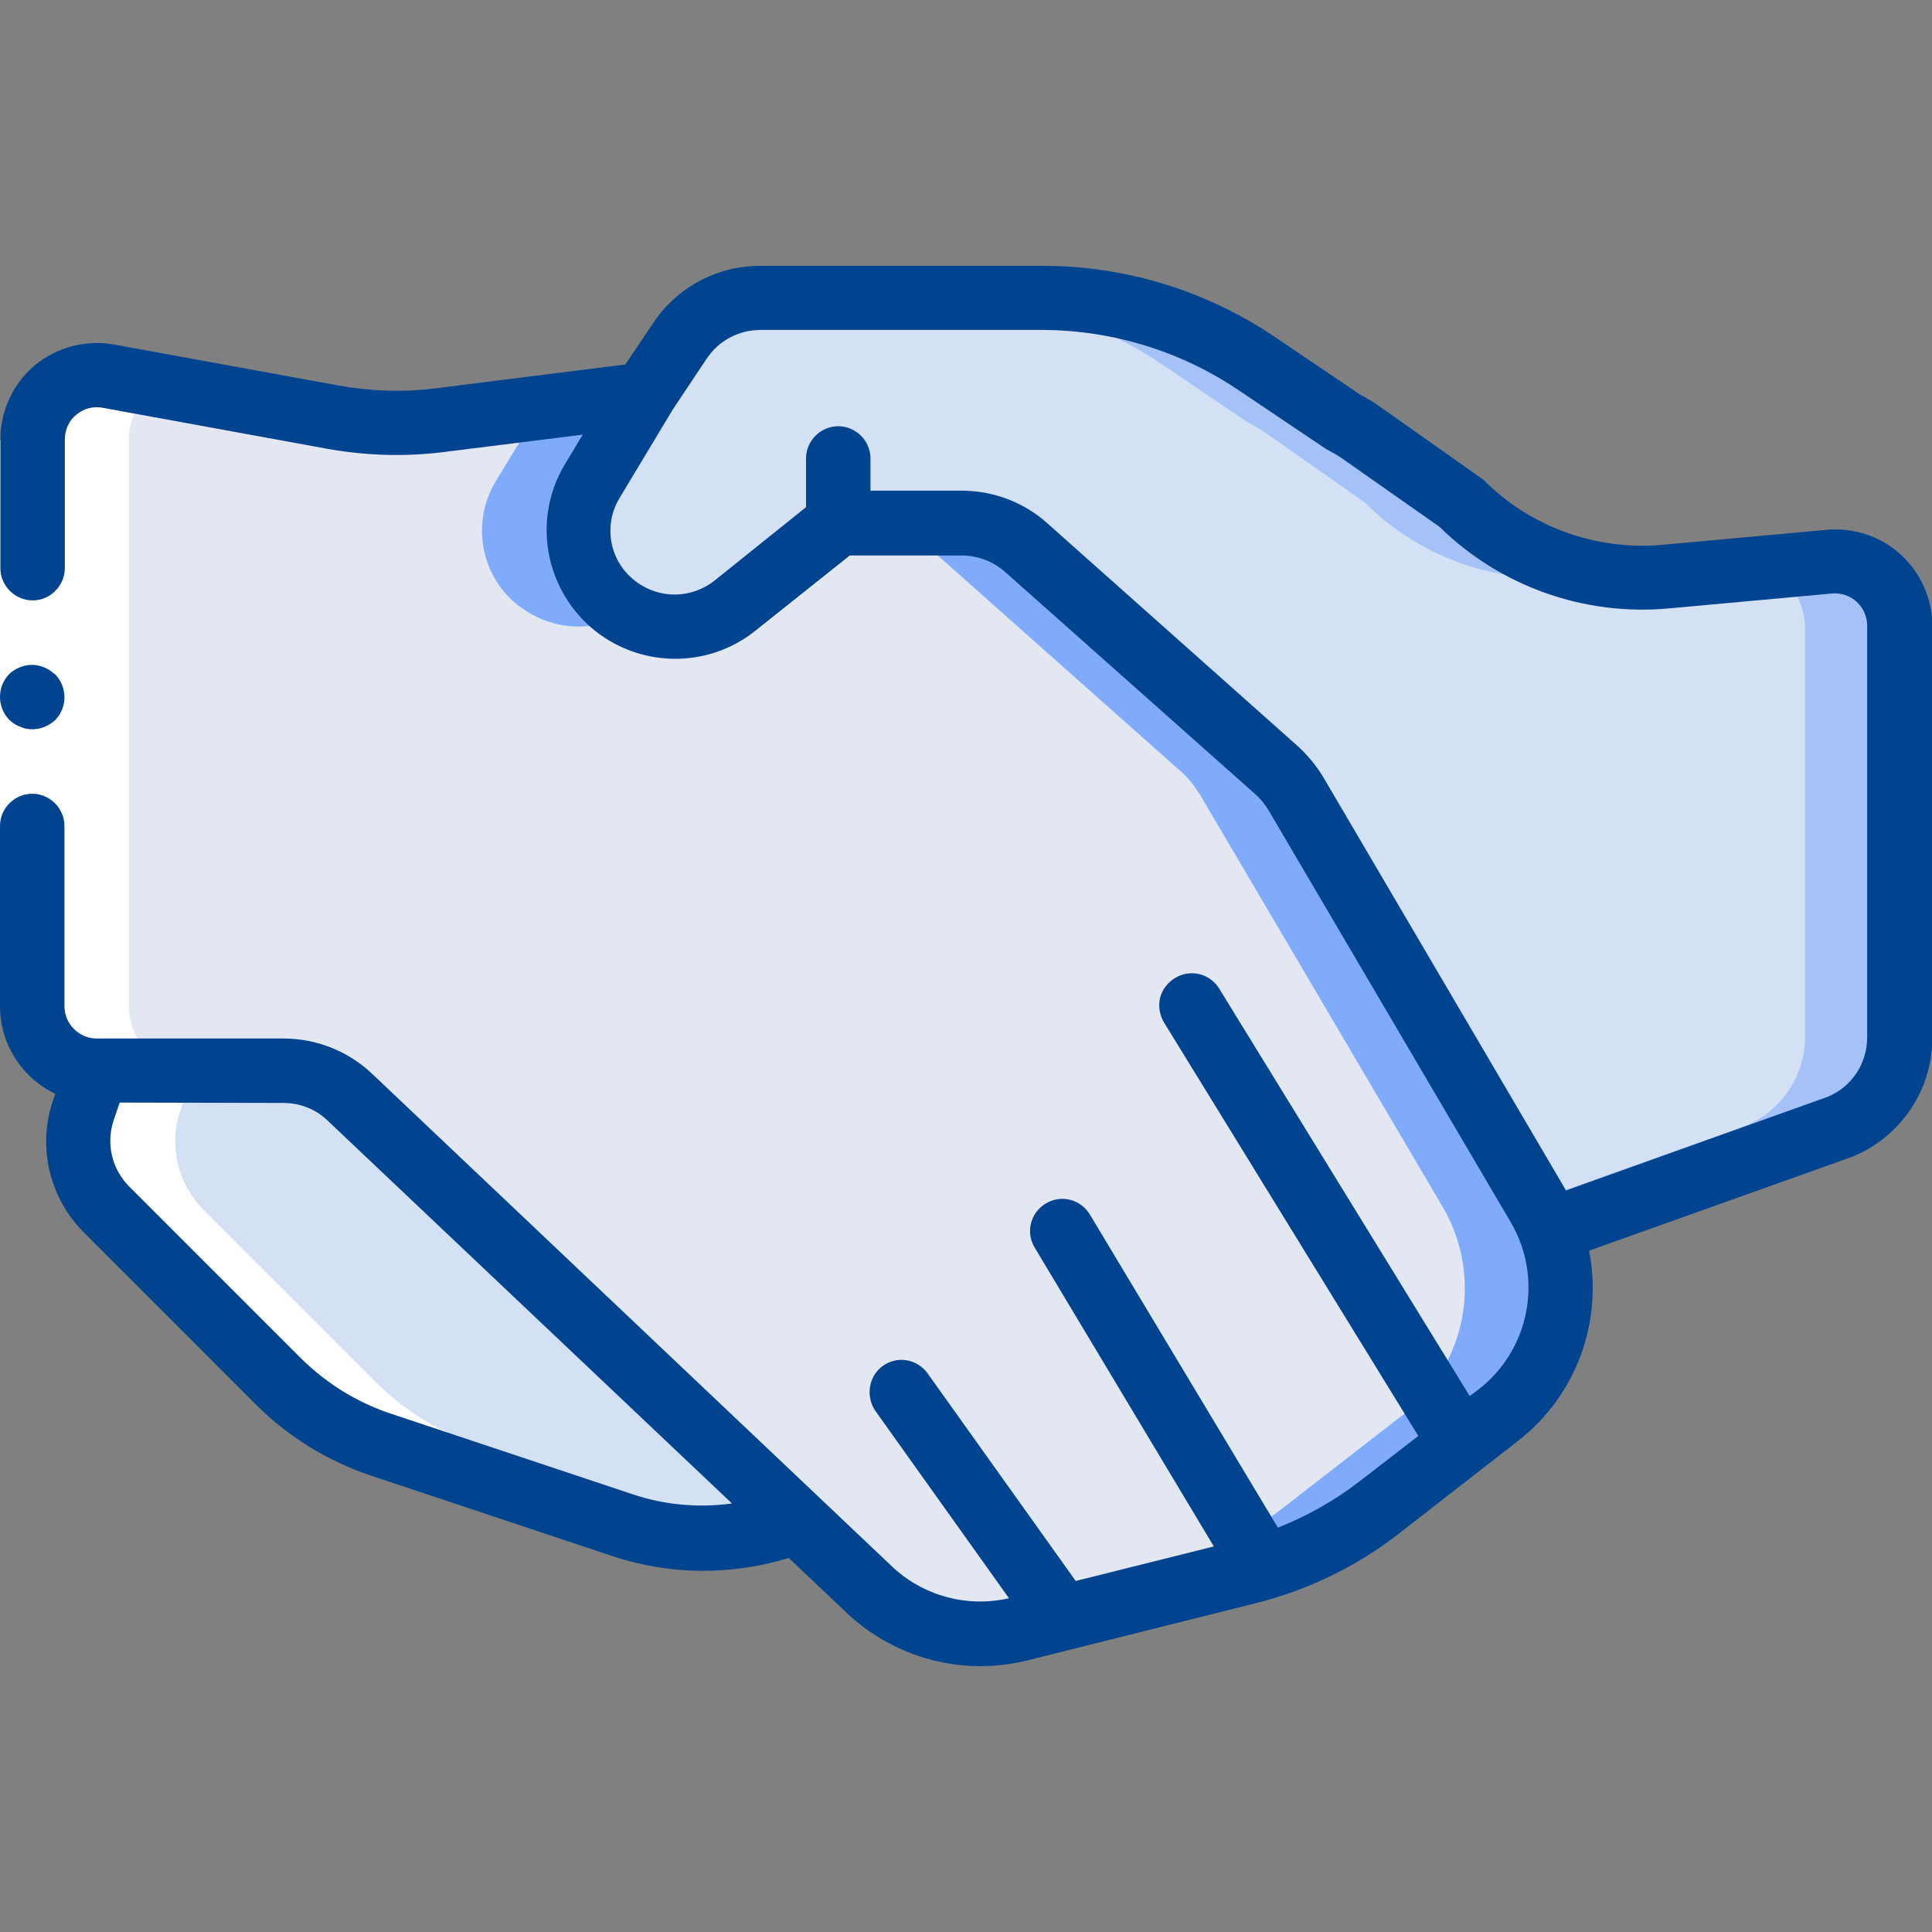 <svg version="1.1" id="Capa_1" xmlns="http://www.w3.org/2000/svg" x="0" y="0" viewBox="-168 46.7 503.6 503.6" xml:space="preserve"><rect x="-168" y="46.7" width="503.6" height="503.6" fill="#808080" stroke="none"/><defs/><style>.st4{fill:#fff}.st5{fill:#00438f}</style><path d="M307.9 192.2l-16.3 1.5-26.4 2.4c-5.7.5-11.5.3-17.1-.7-13.8-2.2-26.6-8.8-36.4-18.7l-26.1-18.3c-1.4-.9-2.8-1.8-4.3-2.5l-22.6-15.3c-16.6-11.2-36.3-17.2-56.3-17.2H29.1c-8.4 0-16.3 4.2-20.9 11.2l-9.3 13.9-53.3 6.6c-8 1-16 1-24-.1-1.3-.3-2.5-.4-3.8-.7l-58.6-10.7c-4.9-.9-9.9.4-13.8 3.6-3.8 3.2-6 7.9-6 12.9V308c0 4.5 1.8 8.7 4.9 11.9s7.4 4.9 11.9 4.9l-3.4 10.4c-3 9-.7 19 6 25.8l44.9 44.9c7.4 7.4 16.4 12.9 26.3 16.3l63.3 21.1c2.9 1 5.9 1.8 8.9 2.3 5.4 1.1 10.9 1.4 16.4 1 6.6-.3 13.1-1.7 19.3-3.9l1-.4L57.7 460c4.7 4.5 10.3 7.8 16.5 9.7 7.3 2.3 15.1 2.5 22.5.6l4.8-1.2 17.4-4.4 36.3-9.1 1.1-.3c5.2-1.3 10.3-3.1 15.2-5.3 6.8-3 13.2-6.9 19.1-11.4l17-13.2 13.3-10.3.8-.6c14.6-11.4 20-31 13.4-48.3l75.4-26.9c9.6-3.8 15.9-13 15.9-23.3V208.9c0-4.7-2-9.2-5.5-12.4-3.6-3.2-8.3-4.7-13-4.3z" fill="#a4c2f7" transform="translate(1 1)"/><path d="M291.6 193.7c-2.7-1.3-5.7-1.8-8.6-1.5l-34.9 3.2-7.8.7c-19.8 1.8-39.5-5.3-53.5-19.4l-26.1-18.3c-1.4-.9-2.8-1.8-4.3-2.5l-22.6-15.3c-16.6-11.2-36.3-17.2-56.3-17.2H29.1c-8.4 0-16.3 4.2-20.9 11.2l-9.3 13.9-53.3 6.6c-8 1-16 1-24-.1l-.9.1c-9.2 1.2-18.6.9-27.8-.8l-45.7-8.3c-4.9 3.1-7.8 8.4-7.8 14.2V308c0 4.5 1.8 8.7 4.9 11.9s7.4 4.9 11.9 4.9l-3.4 10.4c-3 9-.7 19 6 25.8l44.9 44.9c7.4 7.4 16.4 12.9 26.3 16.3l63.3 21.1c2.9 1 5.9 1.8 8.9 2.3 3.7-.7 7.2-1.7 10.7-2.9l1-.4 4.6 4.4c6.6-.3 13.1-1.7 19.3-3.9l1-.4L57.7 460c4.7 4.5 10.3 7.8 16.5 9.7l2.4-.6 17.4-4.4 36.3-9.1 1.1-.3c5.2-1.3 10.3-3.1 15.2-5.3 6.8-3 13.2-6.9 19.1-11.4l17-13.2 13.3-10.3.8-.6c14.6-11.4 20-31 13.4-48.3l75.4-26.9c9.6-3.8 15.9-13 15.9-23.3V208.9c-.2-6.5-4-12.4-9.9-15.2z" fill="#d4e1f4" transform="translate(1 1)"/><path d="M221.6 414.6l-.8.6-13.3 10.3-17 13.2c-5.9 4.6-12.3 8.4-19.1 11.4-4.9 2.2-10 4-15.2 5.3l-1.1.3-36.3 9.1-17.4 4.4-4.8 1.2c-7.4 1.9-15.2 1.7-22.5-.6-6.2-1.9-11.9-5.2-16.5-9.7l-18.9-17.9-116.5-110.5c-4.7-4.4-10.9-6.9-17.3-6.9h-48.8c-4.5 0-8.7-1.8-11.9-4.9-3.1-3.1-4.9-7.4-4.9-11.9V160.3c0-5 2.2-9.7 6-12.9 3.8-3.2 8.9-4.5 13.8-3.6l58.6 10.7c1.3.3 2.5.4 3.8.7 8 1.1 16 1.1 24 .1l26.4-3.3 26.9-3.4h.2l-13.7 22.7c-6.6 11-3.8 25.2 6.5 32.8h.1c.8.7 1.7 1.2 2.7 1.7 8.9 5.2 20 4.3 28-2.1l22.3-17.8c3-2.4 6.7-3.7 10.5-3.7h26.3c6.2 0 12.1 2.3 16.7 6.4l65.5 58.2c2 1.7 3.6 3.8 5 6L232 360.2c1.2 2 2.2 4.1 3 6.2 6.6 17.3 1.1 36.8-13.4 48.2z" fill="#7fabfa" transform="translate(1 1)"/><path d="M196.6 414.6l-.8.6-13.3 10.3-17 13.2c-5.9 4.6-12.3 8.4-19.1 11.4-4.9 2.2-10 4-15.2 5.3l-1.1.3-36.1 9-17.4 4.4-2.4.6c-6.2-1.9-11.9-5.2-16.5-9.7l-18.9-17.9-116.6-110.4c-4.7-4.4-10.9-6.9-17.3-6.9h-48.8c-4.5 0-8.7-1.8-11.9-4.9-3.1-3.1-4.9-7.4-4.9-11.9V160.3c0-5.8 2.9-11.1 7.8-14.2l45.7 8.3c9.2 1.7 18.5 1.9 27.8.8l.9-.1c8 1.1 16 1.1 24 .1l26.4-3.3-11.7 19.3c-6.6 11-3.8 25.2 6.5 32.8h.1c8 6 18.9 6.7 27.6 1.7 8.9 5.2 20 4.3 28-2.1l22.3-17.8c3-2.4 6.7-3.7 10.5-3.7h1.3c6.2 0 12.1 2.3 16.7 6.4l65.5 58.2c2 1.7 3.6 3.8 5 6L207 360.2c1.2 2 2.2 4.1 3 6.2 6.7 17.3 1.2 36.8-13.4 48.2z" fill="#e3e7f2" transform="translate(1 1)"/><path class="st4" d="M-142.8 325.8l-3.4 10.4c-3 9-.7 19 6 25.8l44.9 44.9c7.4 7.4 16.4 12.9 26.3 16.3l63.3 21.1c2.9 1 5.9 1.8 8.9 2.3 5.4 1.1 10.9 1.4 16.4 1 2.9-.2 5.7-.5 8.5-1.1-2.9-.5-5.8-1.2-8.6-2.2l-63.3-21.1c-9.9-3.3-18.9-8.9-26.3-16.3L-115 362c-6.7-6.8-9.1-16.7-6-25.8l3.4-10.4c-4.5 0-8.7-1.8-11.9-4.9-3.1-3.1-4.9-7.4-4.9-11.9V161.3c0-5.7 2.9-11.1 7.8-14.1l-13.1-2.4c-4.9-.9-9.9.4-13.8 3.6-3.8 3.2-6 7.9-6 12.9V309c0 4.5 1.8 8.7 4.9 11.9s7.3 4.9 11.8 4.9z"/><g><path class="st4" d="M-151.2 161.3V309H-168V161.3z"/><path class="st5" d="M-159.6 236.8c2.2 0 4.3-.9 6-2.4 3.2-3.3 3.2-8.6 0-11.9l-1.3-1c-.5-.3-1-.6-1.5-.8-.5-.2-1-.4-1.5-.5-.6-.1-1.1-.2-1.7-.2-2.2 0-4.4.9-6 2.4-3.2 3.3-3.2 8.6 0 11.9.8.8 1.7 1.4 2.8 1.8 1 .5 2.1.7 3.2.7z"/><path class="st5" d="M-153.6 331.8l-.6 1.8c-4.1 12.1-.9 25.4 8.1 34.4l44.9 44.9c8.3 8.3 18.4 14.5 29.5 18.3l63.3 21.1c14.9 5 31 5.1 46 .5l15.3 14.5C62.2 476 74.6 481 87.5 481c4.2 0 8.3-.5 12.3-1.5l59.5-14.9c13.6-3.4 26.4-9.6 37.4-18.2l31.1-24.2c15-11.7 22.1-30.9 18.4-49.5l68.4-24.4c12.8-5.1 21.1-17.4 21.1-31.2V209.9c0-7.1-3-13.8-8.2-18.6s-12.2-7.1-19.3-6.5l-42.7 3.9c-17.4 1.6-34.6-4.6-46.9-17l-27.2-19.2c-1.5-1.1-3.1-2-4.8-2.9l-22.2-15c-18-12.2-39.3-18.7-61-18.6H30.1c-11.2 0-21.7 5.6-27.9 15L-5 141.7l-49.3 6.2c-8.5 1.1-17 .8-25.4-.7l-58.6-10.7c-7.3-1.3-14.9.7-20.6 5.4-5.7 4.8-9 11.9-9 19.3v33.6c0 4.6 3.8 8.4 8.4 8.4 4.6 0 8.4-3.8 8.4-8.4v-33.6c0-2.5 1.1-4.9 3-6.4 1.9-1.6 4.4-2.3 6.9-1.8l58.6 10.7c10.1 1.8 20.4 2.1 30.5.8l36-4.5-4.7 7.8c-8.3 13.9-5.4 31.7 6.8 42.4 12.2 10.6 30.3 11 42.9.9l24.6-19.6h29.2c4.1 0 8.1 1.5 11.2 4.2l65.4 58.1c1.3 1.2 2.4 2.5 3.3 4l63.2 107.5c8.5 14.5 5 33.1-8.3 43.5l-2.4 1.8-65.3-106.2c-1.6-2.6-4.4-4.1-7.4-4-3 .1-5.7 1.8-7.2 4.4s-1.3 5.8.2 8.4L201.7 421l-15.4 11.9c-6.5 5-13.6 9-21.2 12l-49-81.6c-2.4-4-7.5-5.3-11.5-2.9s-5.3 7.5-2.9 11.5l46.7 77.9-36 9-38.6-54.1c-1.7-2.4-4.7-3.8-7.6-3.5s-5.6 2.1-6.8 4.9-.9 5.9.8 8.4L95 463.3c-10.9 2.5-22.4-.6-30.5-8.3L-71 326.6c-6.2-5.9-14.5-9.2-23.1-9.2h-48.7c-4.6 0-8.4-3.8-8.4-8.4v-47c0-4.6-3.8-8.4-8.4-8.4-4.6 0-8.4 3.8-8.4 8.4v47c0 9.7 5.6 18.6 14.4 22.8zM177 249.4c-1.8-3-4-5.7-6.6-8.1L105 183.1c-6.1-5.5-14.1-8.5-22.3-8.5H58.9v-8.4c0-4.6-3.8-8.4-8.4-8.4s-8.4 3.8-8.4 8.4v12.7L18.3 198c-6 4.8-14.4 4.9-20.5.3-6.9-5.1-8.7-14.5-4.3-21.8l13.6-22.6c0-.1 0-.1.1-.2l9-13.5c3.1-4.7 8.4-7.5 14-7.5h73.2c18.4 0 36.4 5.5 51.6 15.8l22.6 15.2.9.5c1.1.6 2.2 1.2 3.2 1.9l25.5 17.9c15.8 15.5 37.6 23.3 59.7 21.3l42.7-3.9c2.3-.2 4.7.6 6.4 2.2s2.7 3.8 2.7 6.2v107.3c0 6.8-4 12.9-10.3 15.5L240.2 357 177 249.4zm-271.1 84.8c4.3 0 8.4 1.6 11.5 4.6l105.4 99.8c-8.7 1.2-17.6.4-25.9-2.4l-63.3-21.1c-8.6-2.9-16.5-7.8-23-14.2l-44.9-44.9c-4.5-4.5-6.1-11.1-4.1-17.2l1.6-4.7 42.7.1z"/></g></svg>